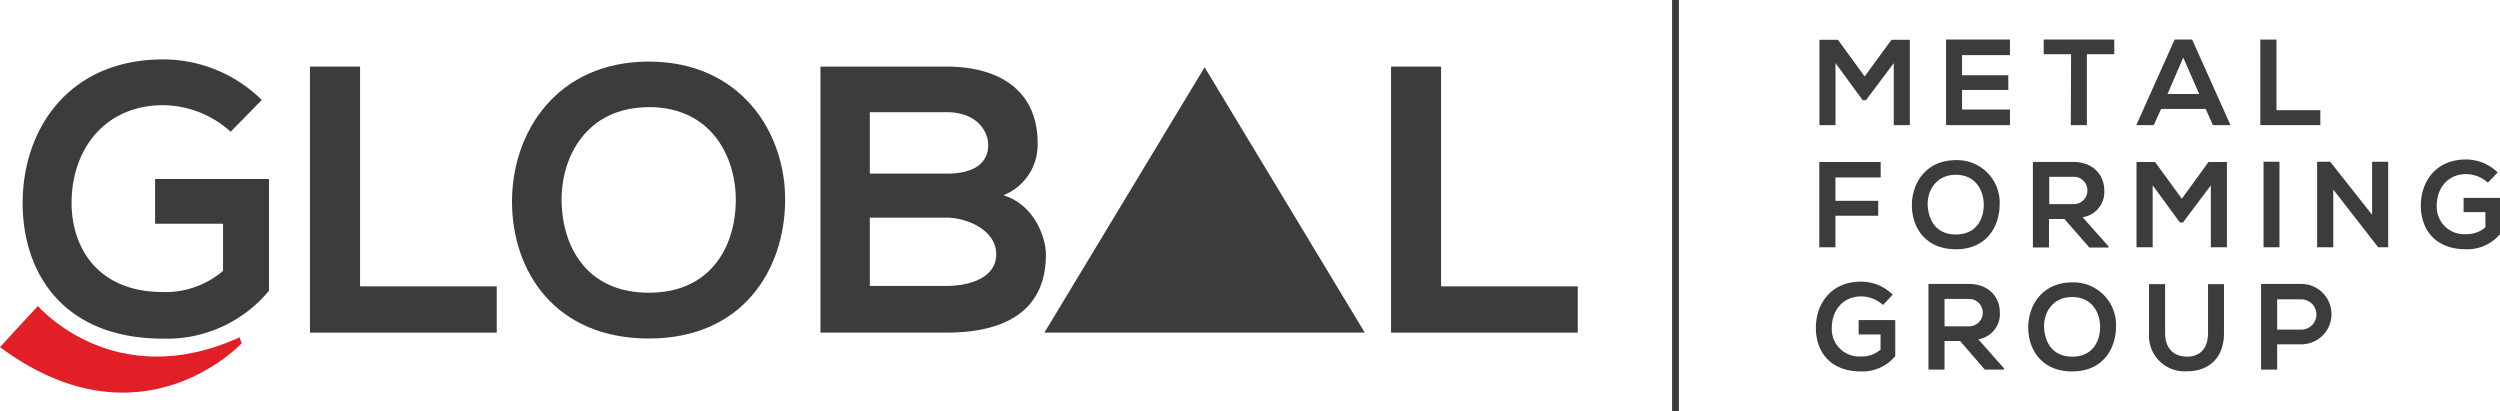 <svg xmlns="http://www.w3.org/2000/svg" viewBox="0 0 365.28 60.05"><polygon points="276.7 18.28 279.05 18.28 279.05 5.82 276.36 5.82 272.45 11.17 268.55 5.82 265.84 5.82 265.84 18.28 268.19 18.28 268.19 9.22 272.17 14.65 272.63 14.65 276.7 9.23 276.7 18.28" style="fill:#3c3c3b;fill-rule:evenodd"/><path d="M293.68,16h-7V13.14h6.76V11h-6.76V8.06h7V5.78h-9.34v12.5h9.34Z" style="fill:#3c3c3b;fill-rule:evenodd"/><path d="M302.57,18.28h2.35V7.92h4V5.78H298.61V7.92h4Z" style="fill:#3c3c3b;fill-rule:evenodd"/><path d="M323.33,18.28h2.57l-5.6-12.5h-2.56l-5.6,12.5h2.55l1.07-2.36h6.52l1.05,2.36Zm-2-4.55H316.7L319,8.41Z" style="fill:#3c3c3b;fill-rule:evenodd"/><polygon points="330.26 5.78 330.26 18.28 339.03 18.28 339.03 16.1 332.62 16.1 332.62 5.78 330.26 5.78" style="fill:#3c3c3b;fill-rule:evenodd"/><polygon points="268.18 36.13 268.18 31.52 274.43 31.52 274.43 29.34 268.18 29.34 268.18 25.93 274.79 25.93 274.79 23.67 265.82 23.67 265.82 36.13 268.18 36.13" style="fill:#3c3c3b;fill-rule:evenodd"/><path d="M285.77,23.4c-4.32,0-6.42,3.3-6.42,6.58s2,6.44,6.42,6.44,6.36-3.23,6.4-6.46a6.21,6.21,0,0,0-6.4-6.56Zm0,2.14c2.94,0,4.11,2.36,4.08,4.46s-1.14,4.26-4.08,4.26-4-2.19-4.11-4.24S282.82,25.54,285.77,25.54Z" style="fill:#3c3c3b;fill-rule:evenodd"/><path d="M308.08,36l-3.78-4.26a3.71,3.71,0,0,0,3.16-3.93c0-2.17-1.56-4.13-4.5-4.15-2,0-3.95,0-5.93,0v12.5h2.35V32h2.26l3.64,4.17h2.8V36ZM303,25.83a2,2,0,1,1,0,4h-3.58v-4Z" style="fill:#3c3c3b;fill-rule:evenodd"/><polygon points="323.03 36.13 325.38 36.13 325.38 23.67 322.69 23.67 318.79 29.03 314.88 23.67 312.17 23.67 312.17 36.13 314.53 36.13 314.53 27.07 318.5 32.5 318.96 32.5 323.03 27.09 323.03 36.13" style="fill:#3c3c3b;fill-rule:evenodd"/><rect x="330.73" y="23.63" width="2.33" height="12.5" style="fill:#3c3c3b"/><polygon points="346.59 31.38 340.47 23.63 338.56 23.63 338.56 36.13 340.92 36.13 340.92 27.7 347.48 36.13 347.48 36.13 348.94 36.13 348.94 23.63 346.59 23.63 346.59 31.38" style="fill:#3c3c3b;fill-rule:evenodd"/><path d="M364.94,25.2a6.6,6.6,0,0,0-4.63-1.9c-4.41,0-6.6,3.24-6.6,6.75,0,3.28,1.91,6.37,6.6,6.37a6.21,6.21,0,0,0,5-2.25V28.91h-5.35V31h3.19v2.21a4.14,4.14,0,0,1-2.81,1,4,4,0,0,1-4.3-4.17c0-2.56,1.62-4.6,4.3-4.6a4.81,4.81,0,0,1,3.17,1.25Z" style="fill:#3c3c3b;fill-rule:evenodd"/><path d="M276.55,43.06a6.55,6.55,0,0,0-4.63-1.91c-4.4,0-6.6,3.25-6.6,6.76,0,3.28,1.91,6.36,6.6,6.36a6.23,6.23,0,0,0,5-2.24V46.77h-5.35v2.1h3.2v2.21a4.13,4.13,0,0,1-2.82,1,4,4,0,0,1-4.3-4.17c0-2.57,1.62-4.6,4.3-4.6a4.74,4.74,0,0,1,3.17,1.25Z" style="fill:#3c3c3b;fill-rule:evenodd"/><path d="M292.82,53.83l-3.77-4.26a3.72,3.72,0,0,0,3.15-3.94c0-2.16-1.55-4.12-4.49-4.14-2,0-4,0-5.94,0V54h2.35V49.82h2.27L290,54h2.79v-.16Zm-5.11-10.15a2,2,0,1,1,0,4h-3.59v-4Z" style="fill:#3c3c3b;fill-rule:evenodd"/><path d="M302.77,41.26c-4.32,0-6.42,3.3-6.42,6.58s2,6.43,6.42,6.43,6.36-3.22,6.4-6.45a6.21,6.21,0,0,0-6.4-6.56Zm0,2.14c2.94,0,4.11,2.35,4.08,4.45s-1.14,4.26-4.08,4.26-4-2.19-4.1-4.24S299.82,43.4,302.77,43.4Z" style="fill:#3c3c3b;fill-rule:evenodd"/><path d="M322.62,41.52v7.15c0,2.14-1.1,3.44-3.05,3.44s-3.22-1.19-3.22-3.44V41.52H314v7.15a5.2,5.2,0,0,0,5.54,5.58c3.14,0,5.41-1.89,5.41-5.58V41.52Z" style="fill:#3c3c3b;fill-rule:evenodd"/><path d="M332.72,43.74h3.53a2.21,2.21,0,1,1,0,4.42h-3.53V43.74Zm3.53-2.25c-2,0-3.92,0-5.88,0V54h2.35V50.31h3.53A4.41,4.41,0,1,0,336.25,41.49Z" style="fill:#3c3c3b;fill-rule:evenodd"/><path d="M5.54,44.71S16.62,57.65,35,49.29l.31.87S20.61,66,0,50.72l2.42-2.64Z" style="fill:#e21e26;fill-rule:evenodd"/><path d="M38.25,14.61A20.51,20.51,0,0,0,23.83,8.68c-13.7,0-20.52,10.09-20.52,21,0,10.21,5.93,19.8,20.52,19.8a19.34,19.34,0,0,0,15.47-7V26.15H22.66v6.54h9.93v6.88a12.89,12.89,0,0,1-8.76,3.1c-9.65,0-13.37-6.6-13.37-13,0-8,5-14.3,13.37-14.3a14.86,14.86,0,0,1,9.87,3.88Z" style="fill:#3c3c3b;fill-rule:evenodd"/><polygon points="45.29 9.73 45.29 48.6 72.58 48.6 72.58 41.84 52.61 41.84 52.61 9.73 45.29 9.73" style="fill:#3c3c3b;fill-rule:evenodd"/><path d="M94.81,9c-13.42,0-20,10.26-20,20.46s6.32,20,20,20,19.8-10,19.91-20.07S108.18,9,94.81,9Zm0,6.65c9.15,0,12.81,7.32,12.7,13.87-.11,6.38-3.55,13.25-12.7,13.25S82.22,36,82.06,29.58C81.89,23,85.66,15.66,94.81,15.66Z" style="fill:#3c3c3b;fill-rule:evenodd"/><path d="M127.09,31.8h11.2c3,0,7.27,1.83,7.27,5.33,0,3.66-4.27,4.65-7.27,4.65h-11.2v-10Zm0-15.41h11.2c4.66,0,6.1,3,6.1,4.79,0,2.24-1.5,4.19-6.1,4.19h-11.2v-9Zm11.2-6.66H119.88V48.6h18.41c8,0,14.53-2.77,14.53-11.42,0-2.44-1.66-7.26-6.21-8.65a7.92,7.92,0,0,0,5-7.51C151.66,13.17,145.94,9.73,138.29,9.73Z" style="fill:#3c3c3b;fill-rule:evenodd"/><polygon points="203.25 9.73 203.25 48.6 230.53 48.6 230.53 41.84 210.56 41.84 210.56 9.73 203.25 9.73" style="fill:#3c3c3b;fill-rule:evenodd"/><polygon points="176.01 9.83 152.6 48.6 199.41 48.6 176.01 9.83" style="fill:#3c3c3b;fill-rule:evenodd"/><rect x="244.31" width="1" height="60.05" style="fill:#3c3c3b"/></svg>